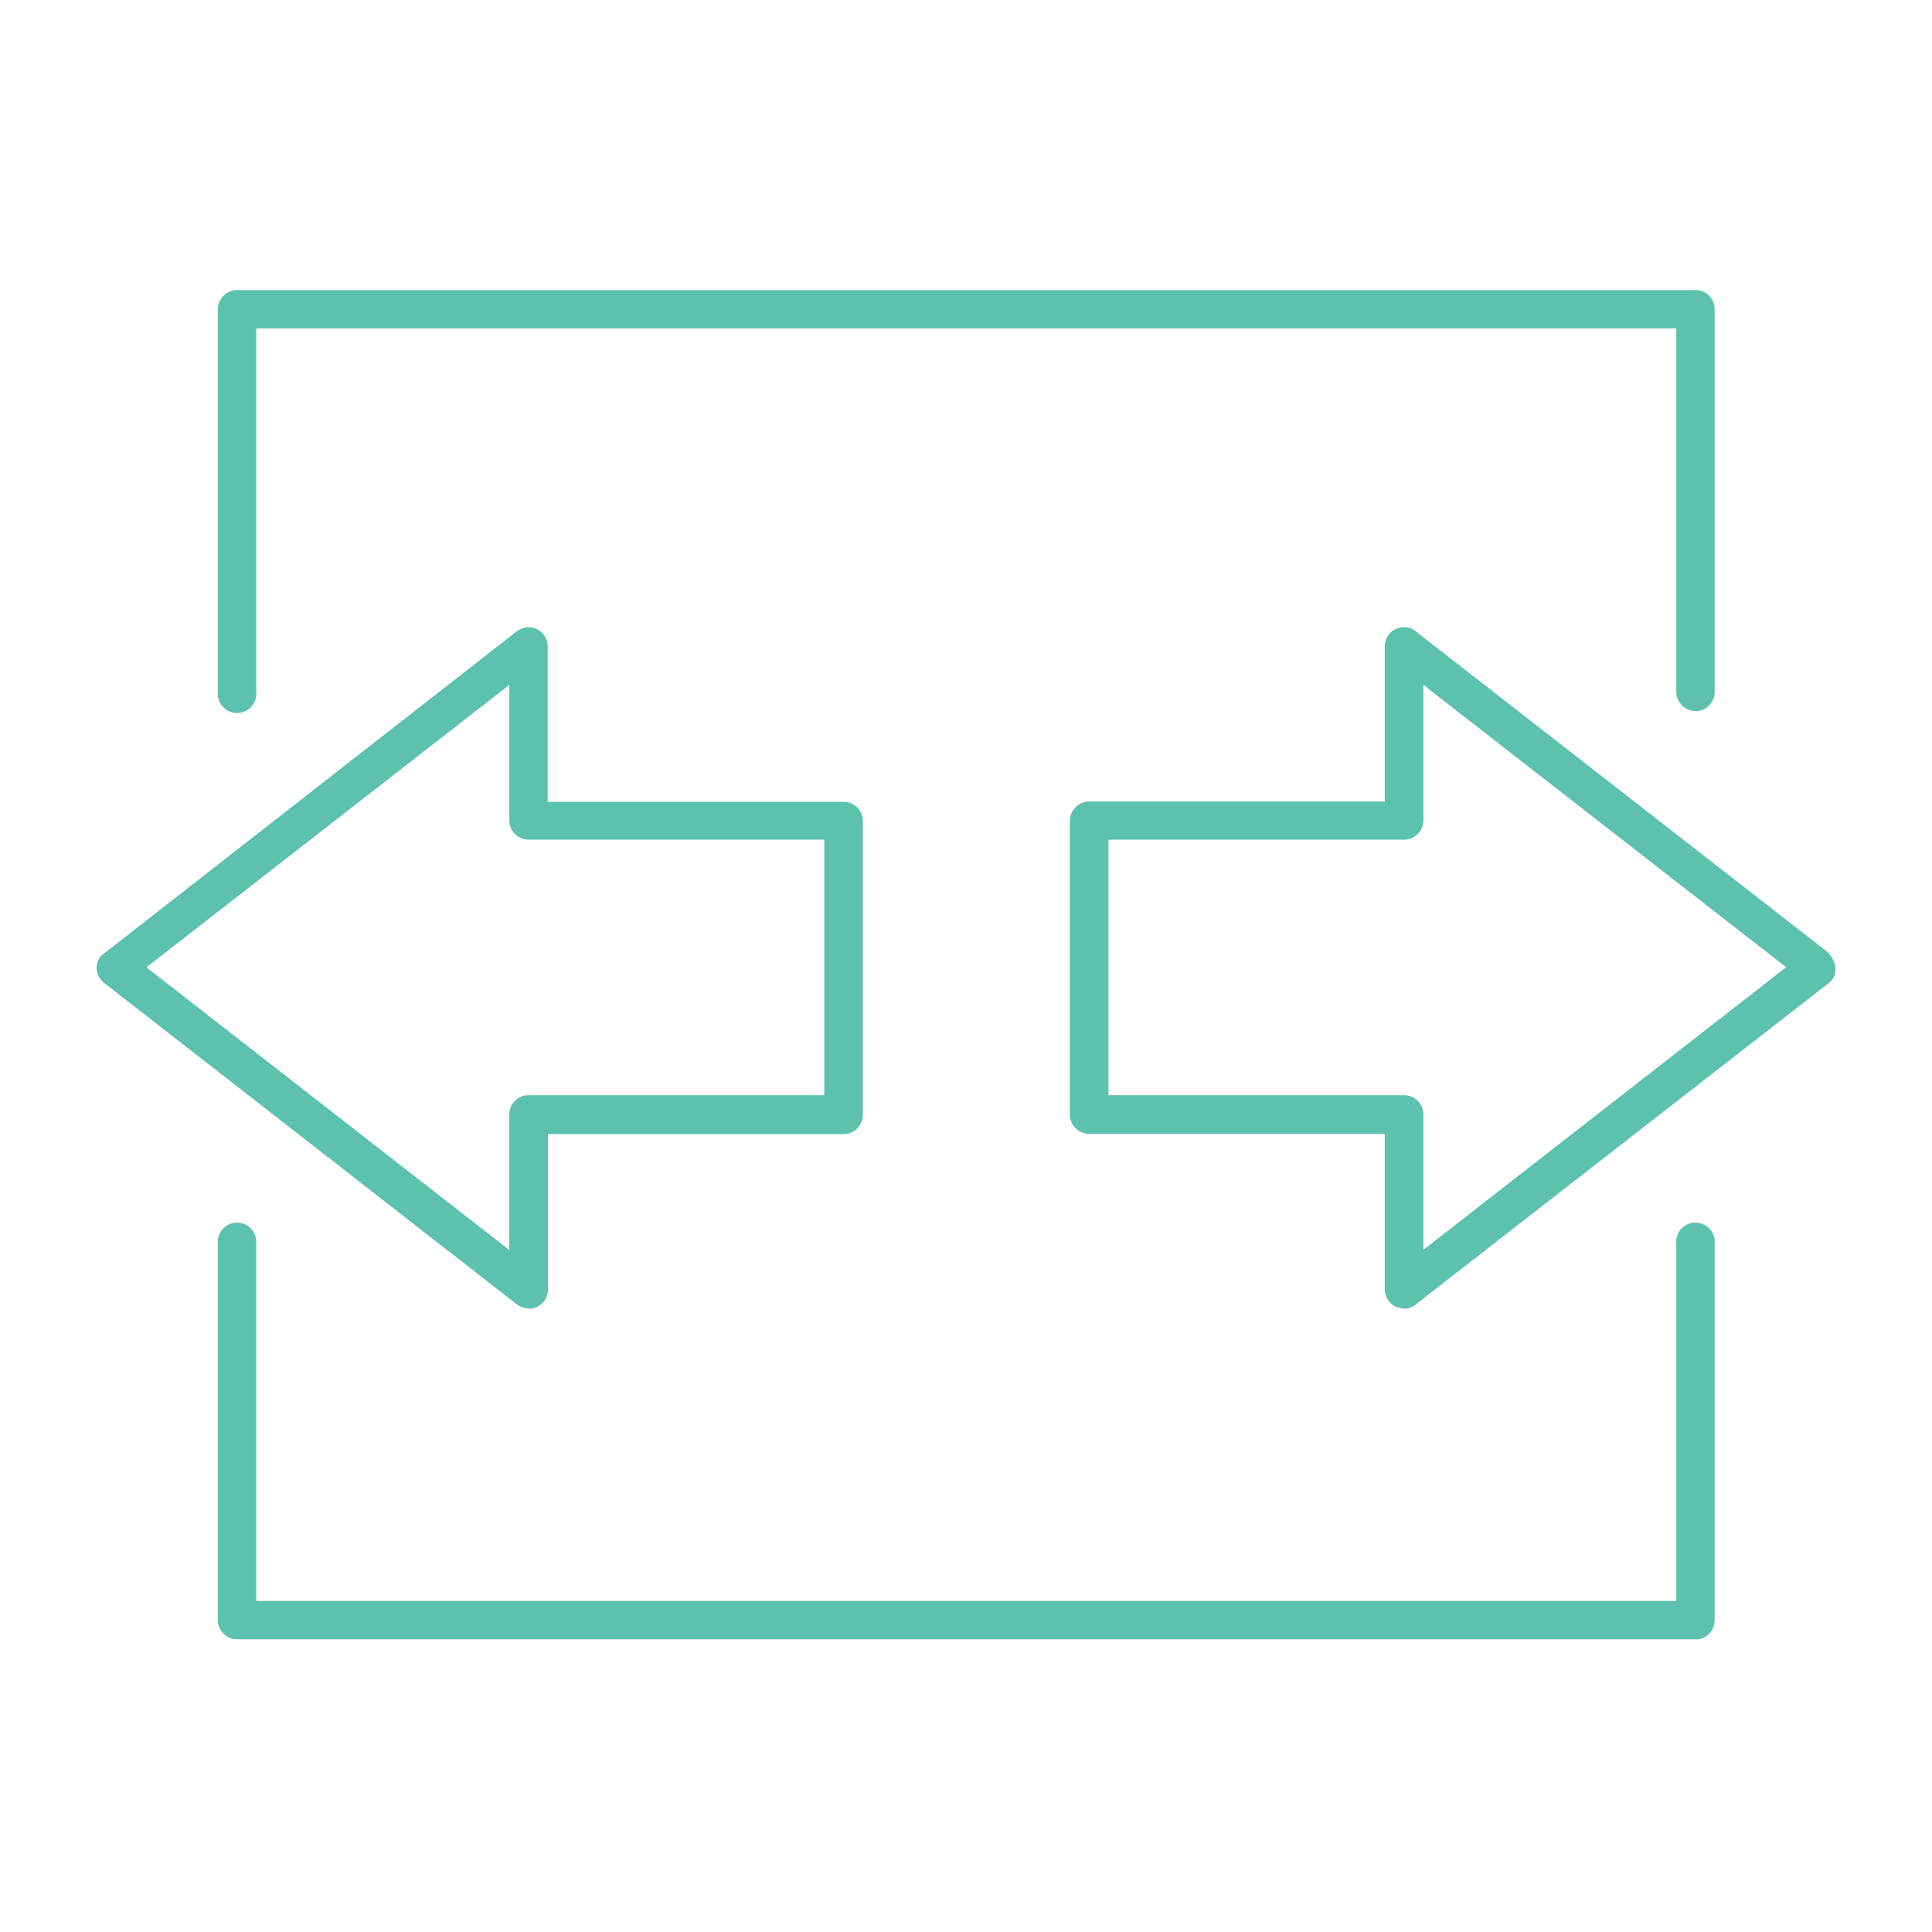 <?xml version="1.0" encoding="UTF-8"?>
<svg id="Layer_1" xmlns="http://www.w3.org/2000/svg" width="80" height="80" xmlns:xlink="http://www.w3.org/1999/xlink" viewBox="0 0 80 80">
  <defs>
    <style>
      .cls-1 {
        fill: none;
      }

      .cls-2 {
        clip-path: url(#clippath);
      }

      .cls-3 {
        fill: #5cc2ad;
      }
    </style>
    <clipPath id="clippath">
      <rect class="cls-1" x="4" y="12" width="72" height="55.88"/>
    </clipPath>
  </defs>
  <g id="Group_687">
    <rect id="Rectangle_382" class="cls-1" width="80" height="80"/>
    <g id="Group_673">
      <g class="cls-2">
        <g id="Group_672">
          <path id="Path_2000" class="cls-3" d="M70.21,29.44c-.44,0-.8-.36-.8-.8h0v-15.04H10.61v15.05c.04.44-.28.83-.72.87-.44.04-.83-.28-.87-.72,0-.05,0-.1,0-.15v-15.84c0-.44.36-.8.8-.8h0s60.39,0,60.39,0c.44,0,.79.36.79.8v15.84c0,.44-.36.8-.79.8M6.07,40.06l15.02,11.7v-5.62c0-.44.36-.8.8-.79h12.24v-10.58h-12.24c-.44,0-.8-.36-.8-.8v-5.61l-15.02,11.69ZM21.89,54.18c-.2,0-.39-.08-.54-.21l-17.05-13.28c-.34-.27-.4-.76-.13-1.1l17.23-13.45c.34-.27.84-.21,1.11.14.11.14.17.31.17.48v6.44h12.25c.44,0,.8.36.8.8v12.16c0,.44-.36.8-.8.8h-12.24v6.44c0,.44-.36.8-.8.79M45.89,45.35h12.25c.44,0,.8.36.8.79v5.61l15.02-11.7-15.02-11.69v5.61c0,.44-.36.8-.8.8h-12.24v10.57ZM58.13,54.18c-.44,0-.79-.36-.79-.79v-6.44h-12.24c-.44,0-.8-.36-.8-.8v-12.16c0-.44.36-.8.8-.8h12.24v-6.43c0-.18.07-.35.17-.49.15-.19.38-.3.62-.3.18,0,.35.06.49.17l17.08,13.3c.43.5.37,1,.02,1.27l-16.99,13.22c-.16.16-.37.26-.6.26M9.82,67.88c-.44,0-.8-.36-.8-.8v-15.58c-.04-.44.28-.83.72-.87.44-.04.83.28.87.72,0,.05,0,.1,0,.15v14.79h58.8v-14.79c-.04-.44.28-.83.72-.87.44-.04.83.28.87.72,0,.05,0,.1,0,.15v15.59c0,.44-.36.8-.79.8H9.82Z"/>
        </g>
      </g>
    </g>
  </g>
</svg>